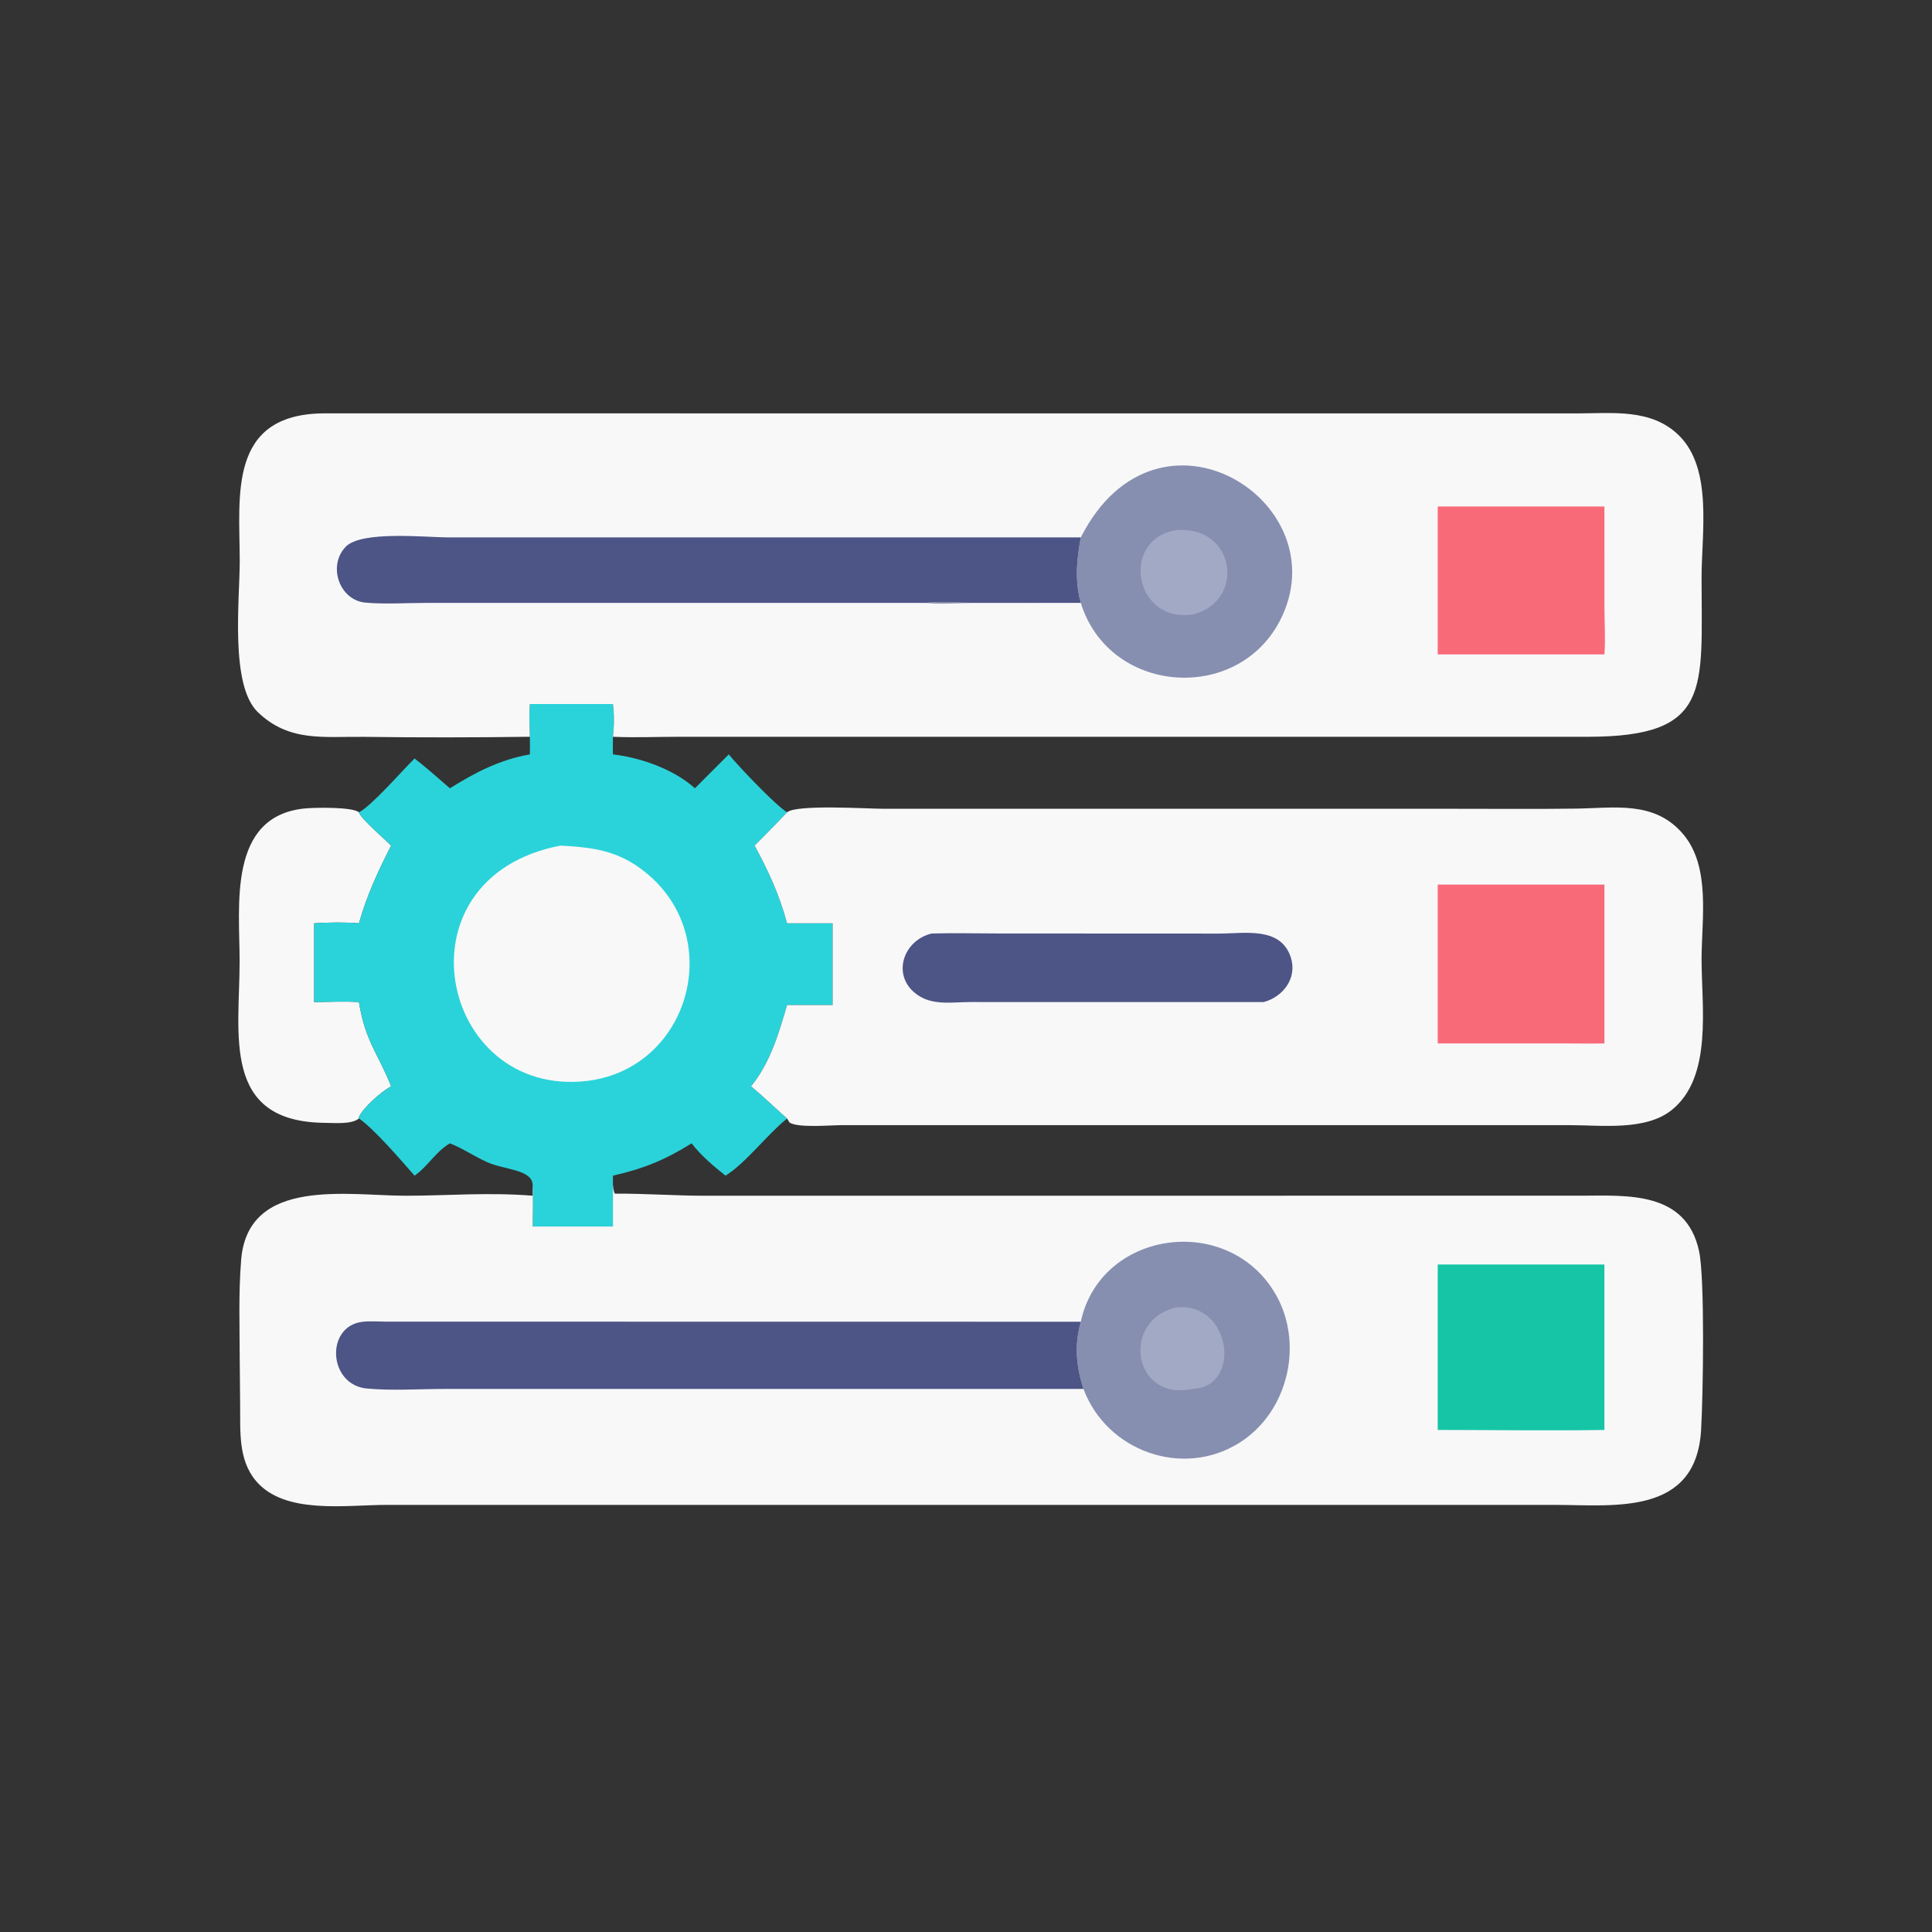 <svg xmlns="http://www.w3.org/2000/svg" xmlns:xlink="http://www.w3.org/1999/xlink" width="96" height="96"><rect width="100%" height="100%" fill="#333333" stroke="none"/><path fill="#F8F8F9" transform="scale(0.188 0.188)" d="M94.878 295.623C92.901 297.24 88.31 296.791 85.925 296.774C58.436 296.571 63.326 273.411 63.332 254.053C63.337 239.516 60.09 215.661 80.613 213.674C83.237 213.42 93.131 213.237 94.878 214.692C95.043 216.07 102.013 222.081 103.381 223.496C99.869 230.421 97.024 236.489 94.878 244.031C91.069 243.724 86.863 243.795 83.04 244.031L83.04 264.848C86.946 264.824 90.988 264.592 94.878 264.848C96.519 275.17 99.949 278.448 103.381 287.105C100.778 288.569 96.059 292.63 94.828 295.317L94.878 295.623Z"></path><path fill="#2AD3DA" transform="scale(0.188 0.188)" d="M140.048 186.072L161.999 186.072C162.365 189.098 162.335 191.714 161.999 194.733C161.985 196.286 161.959 197.838 161.999 199.39C169.341 200.233 178.113 203.328 183.67 208.352L192.618 199.39C195.079 202.412 204.897 212.792 208.03 214.692C205.234 217.685 202.34 220.591 199.453 223.496C203.189 230.372 205.974 236.448 208.03 244.031L220.067 244.031L220.067 265.641L208.03 265.641C205.842 273.117 203.556 280.972 198.514 287.105C201.753 289.794 204.867 292.823 208.03 295.623C202.739 299.874 197.092 307.439 191.758 310.732C188.673 308.288 185.168 305.326 182.792 302.187C175.904 306.534 169.953 308.945 161.999 310.732L161.999 313.166L161.999 324.168L140.788 324.168C140.813 320.515 140.958 316.814 140.788 313.166C140.613 309.057 133.272 309.201 128.748 307.162C125.39 305.648 122.345 303.539 118.914 302.187C115.167 304.375 113.086 308.276 109.576 310.732C106.045 306.727 98.998 298.477 94.878 295.623L94.828 295.317C96.059 292.63 100.778 288.569 103.381 287.105C99.949 278.448 96.519 275.17 94.878 264.848C90.988 264.592 86.946 264.824 83.04 264.848L83.04 244.031C86.863 243.795 91.069 243.724 94.878 244.031C97.024 236.489 99.869 230.421 103.381 223.496C102.013 222.081 95.043 216.07 94.878 214.692C98.204 213.025 106.32 203.66 109.576 200.47C112.794 202.954 115.834 205.699 118.914 208.352C125.578 204.165 132.211 200.753 140.048 199.39C140.095 197.835 140.078 196.288 140.048 194.733C139.97 191.849 139.816 188.952 140.048 186.072Z"></path><path fill="#F8F8F9" transform="scale(0.188 0.188)" d="M148.155 223.496C156.819 223.985 163.247 224.763 170.307 230.327C192.162 247.553 182.254 282.534 155.061 285.71C116.003 290.14 103.882 231.944 148.155 223.496Z"></path><path fill="#F8F8F9" transform="scale(0.188 0.188)" d="M208.03 214.692C210.531 212.552 229.249 213.762 233.426 213.763L385.212 213.767C395.593 213.768 405.994 213.854 416.372 213.723C426.719 213.593 437.361 211.506 444.938 220.554C452.181 229.202 449.743 243.061 449.735 253.473C449.726 266.097 452.7 284.601 441.901 293.341C435.007 298.92 423.42 297.393 415.123 297.388L222.474 297.385C219.602 297.384 210.829 298.178 208.673 296.678L208.03 295.623C204.867 292.823 201.753 289.794 198.514 287.105C203.556 280.972 205.842 273.117 208.03 265.641L220.067 265.641L220.067 244.031L208.03 244.031C205.974 236.448 203.189 230.372 199.453 223.496C202.34 220.591 205.234 217.685 208.03 214.692Z"></path><path fill="#4D5586" transform="scale(0.188 0.188)" d="M246.226 246.731C252.055 246.562 257.94 246.723 263.775 246.724L322.238 246.749C328.922 246.752 338.539 244.787 341.185 253.101C342.897 258.484 339.182 263.461 334.008 264.848L256.421 264.844C252.112 264.848 247.185 265.718 243.268 263.443C235.392 258.869 238.165 248.728 246.226 246.731Z"></path><path fill="#F96A79" transform="scale(0.188 0.188)" d="M390.94 233.806L424.058 233.806L424.058 275.786C420.666 275.845 417.267 275.794 413.875 275.786L379.996 275.786L379.996 233.806L390.94 233.806Z"></path><path fill="#F8F8F9" transform="scale(0.188 0.188)" d="M140.788 313.166C140.958 316.814 140.813 320.515 140.788 324.168L161.999 324.168L161.999 313.166C162.105 313.949 162.132 314.796 162.507 315.495C170.523 315.429 178.482 316.051 186.501 316.04L417.841 316.026C430.092 316.007 445.703 314.729 449.09 330.777C450.633 338.09 450.144 369.008 449.604 378.021C448.246 400.705 426.598 397.774 410.994 397.75L102.344 397.749C91.398 397.746 75.294 400.393 67.687 391.452C62.937 385.869 63.538 378.308 63.47 371.436L63.362 359.742C63.347 350.861 63.014 341.835 63.738 332.983C65.544 310.901 92.216 316.076 107.408 316.041C118.967 316.014 128.763 315.096 140.788 316.03C140.714 315.069 140.752 314.128 140.788 313.166Z"></path><path fill="#16C5A5" transform="scale(0.188 0.188)" d="M379.996 334.219L424.058 334.219L424.058 377.943C409.386 378.178 394.672 377.945 379.996 377.943L379.996 334.219Z"></path><path fill="#868FB0" transform="scale(0.188 0.188)" d="M285.658 349.342C290.737 325.559 323.524 320.494 336.564 341.09C344.906 354.265 340.796 373.061 327.535 381.366C312.545 390.754 292.491 383.54 286.37 367.103C284.422 360.953 283.934 355.611 285.658 349.342Z"></path><path fill="#A2A9C5" transform="scale(0.188 0.188)" d="M311.144 345.533C325.439 344.255 328.299 366.594 315.194 367.103C299.045 370.499 296.316 348.494 311.144 345.533Z"></path><path fill="#4D5586" transform="scale(0.188 0.188)" d="M286.37 367.103L117.527 367.104C110.798 367.116 103.679 367.606 96.998 367.001C86.724 366.072 85.912 350.488 95.834 349.356C97.832 349.128 100.011 349.308 102.026 349.315L285.658 349.342C283.934 355.611 284.422 360.953 286.37 367.103Z"></path><path fill="#F8F8F9" transform="scale(0.188 0.188)" d="M140.048 194.733C125.469 194.928 110.846 194.944 96.272 194.756C85.597 194.617 76.436 196.218 68.132 188.21C60.716 181.06 63.38 158.315 63.362 148.252C63.332 131.068 60.178 109.471 85.553 109.252L416.564 109.267C426.057 109.272 436.505 107.86 443.821 115.154C452.716 124.023 449.734 140.831 449.733 152.757C449.729 182.218 452.521 194.719 419.725 194.736L179.374 194.737C173.612 194.738 167.749 194.995 161.999 194.733C162.335 191.714 162.365 189.098 161.999 186.072L140.048 186.072C139.816 188.952 139.97 191.849 140.048 194.733Z"></path><path fill="#F96A79" transform="scale(0.188 0.188)" d="M390.94 133.864L424.058 133.864L424.061 160.255C424.066 164.468 424.363 168.77 424.058 172.966L413.875 172.966L379.996 172.966L379.996 133.864L390.94 133.864Z"></path><path fill="#868FB0" transform="scale(0.188 0.188)" d="M285.658 142.044C306.009 101.977 354.596 132.888 338.219 164.183C326.786 186.031 293.11 183.491 285.658 159.346L257.391 159.362C253.332 159.365 248.682 159.782 244.709 159.346C248.668 158.896 253.363 159.33 257.404 159.333L285.658 159.346C284.036 153.363 284.566 148.074 285.658 142.044Z"></path><path fill="#A2A9C5" transform="scale(0.188 0.188)" d="M311.144 140.074C326.88 139.123 329.088 159.169 315.194 162.417C299.594 164.763 295.993 142.177 311.144 140.074Z"></path><path fill="#4D5586" transform="scale(0.188 0.188)" d="M244.709 159.346L112.453 159.353C107.275 159.358 101.775 159.73 96.631 159.282C89.667 158.676 86.524 149.484 91.394 144.489C95.576 140.199 112.687 142.033 118.414 142.038L285.658 142.044C284.566 148.074 284.036 153.363 285.658 159.346L257.404 159.333C253.363 159.33 248.668 158.896 244.709 159.346Z"></path></svg>